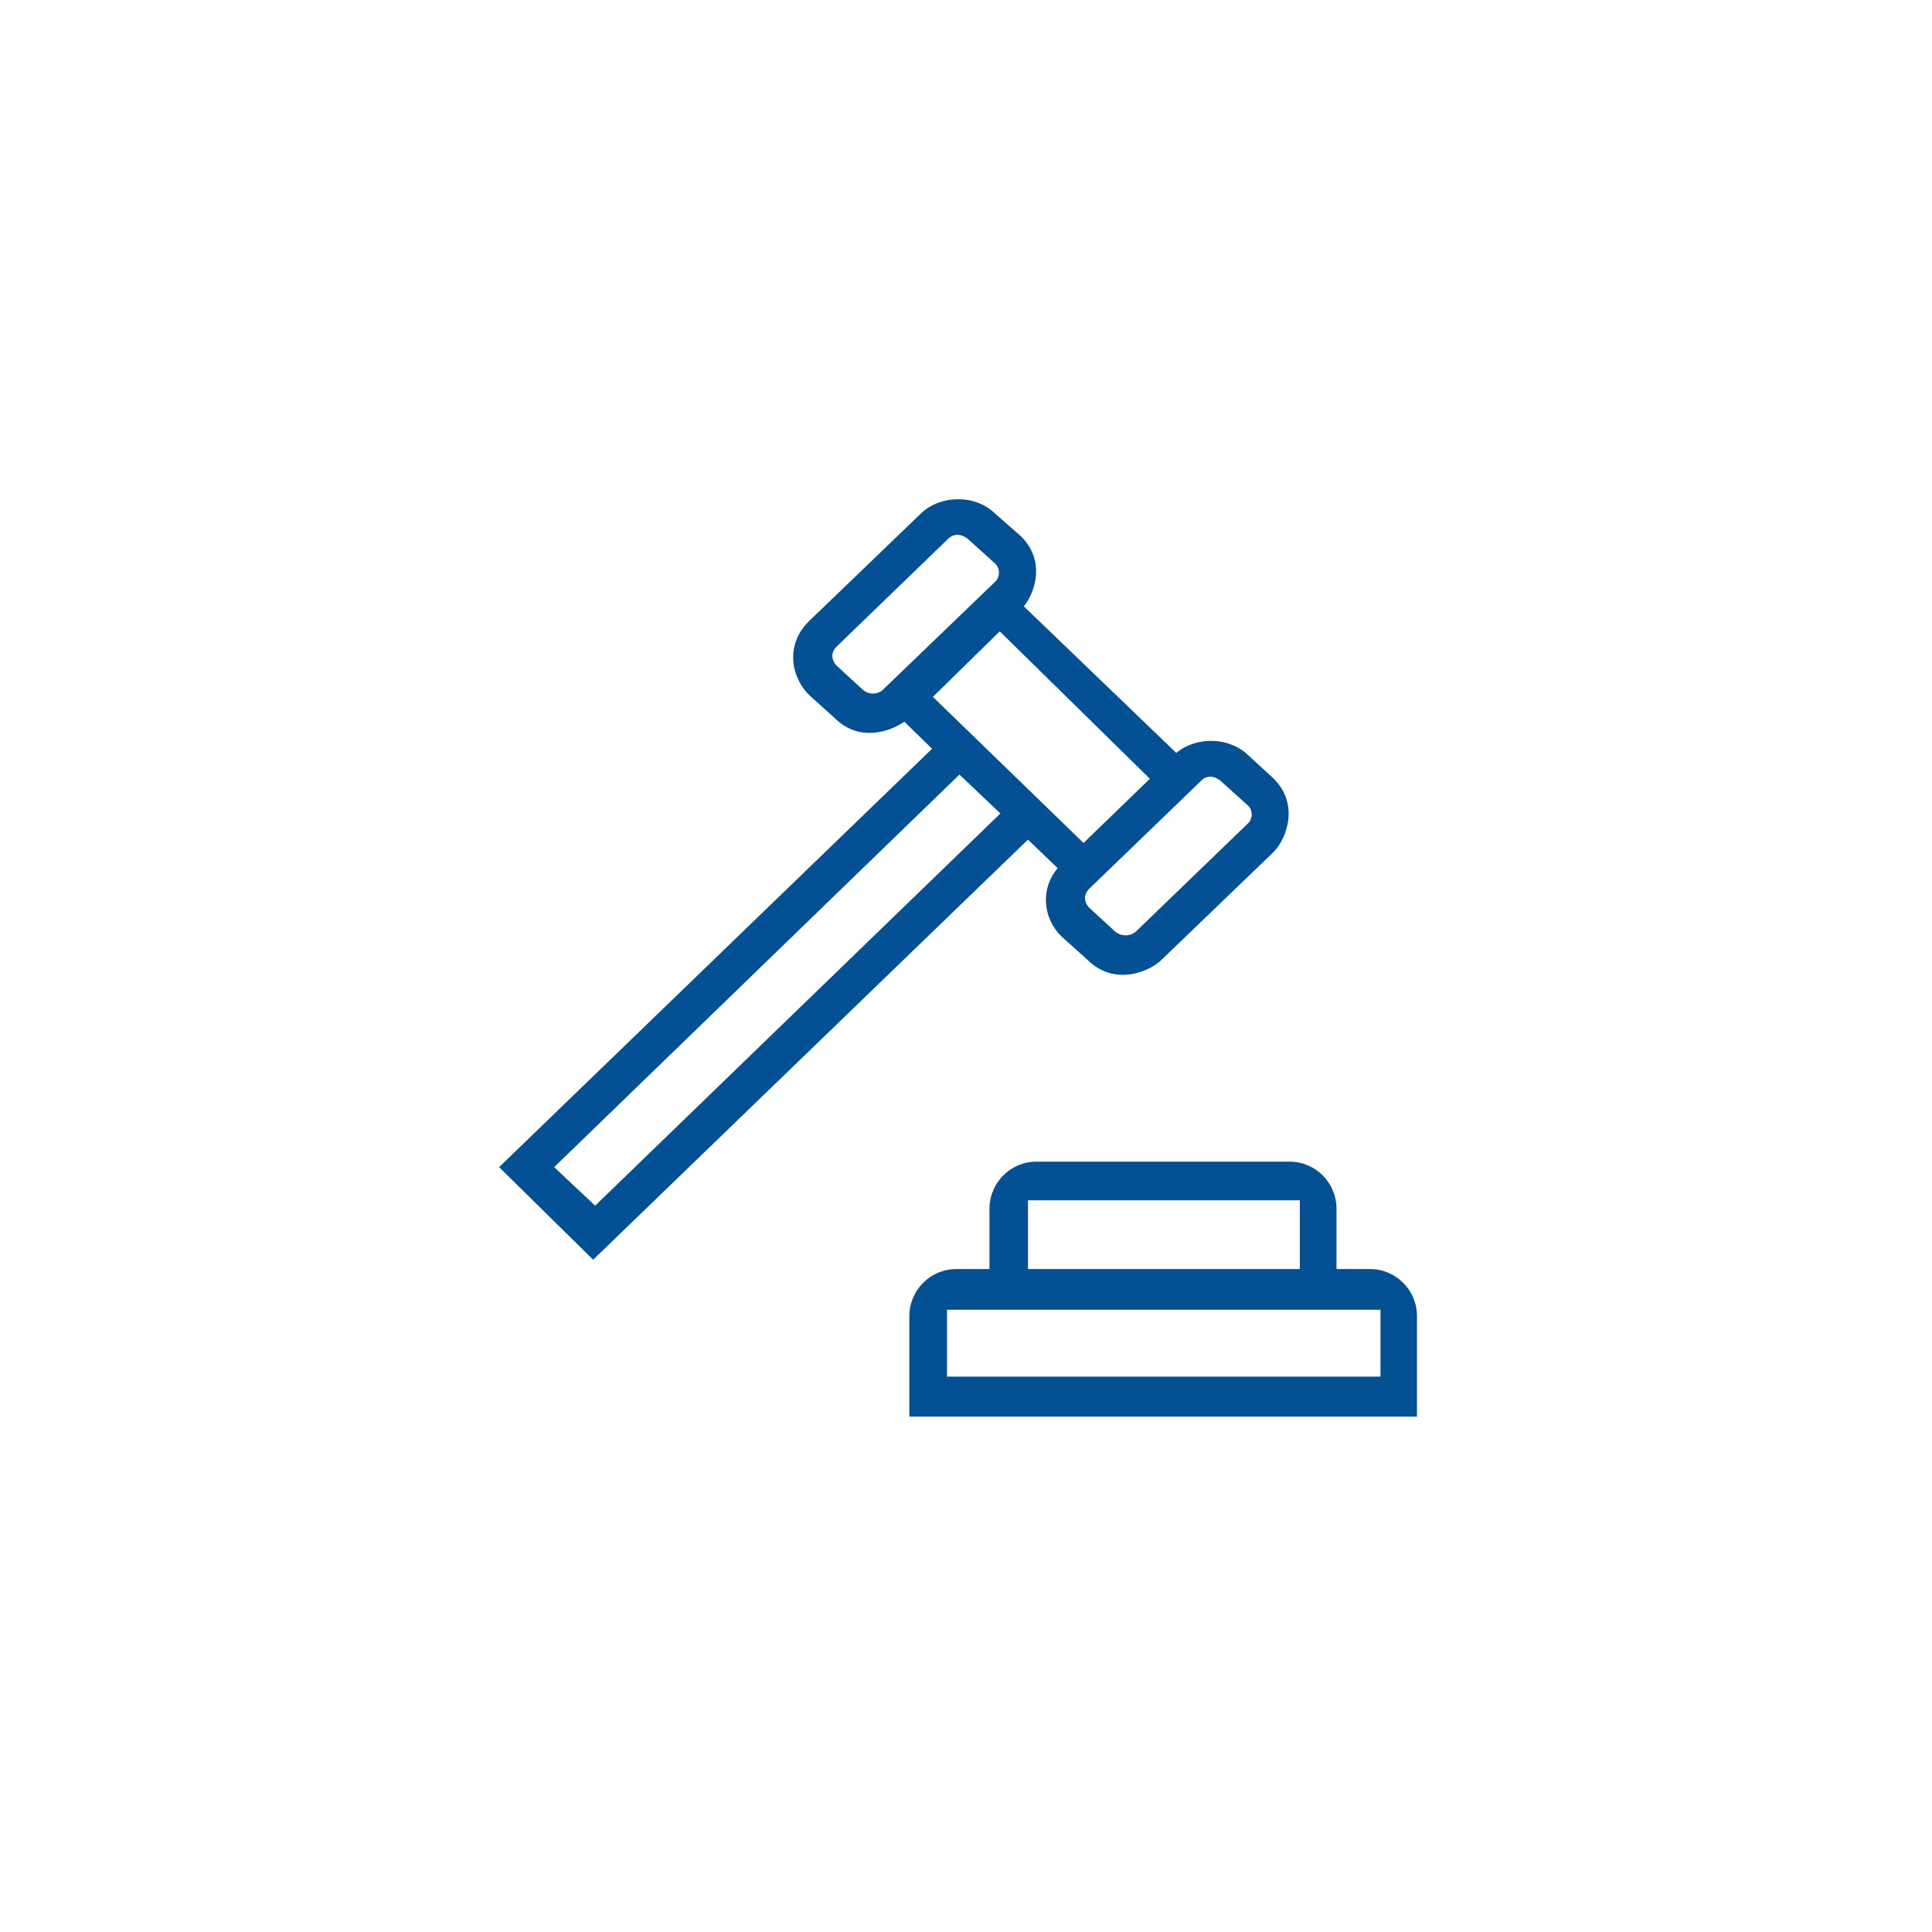 <svg width="120" height="120" viewBox="0 0 120 120" fill="none" xmlns="http://www.w3.org/2000/svg">
<g clip-path="url(#clip0_210_85)">
<path fill-rule="evenodd" clip-rule="evenodd" d="M65.692 53.922C64.497 55.372 64.899 57.195 65.96 58.19C67.537 59.609 67.537 59.609 67.537 59.609C69.319 61.37 71.566 60.23 72.153 59.609C79.108 52.917 79.108 52.917 79.108 52.917C79.922 52.089 80.715 49.955 79.108 48.36C77.531 46.91 77.531 46.91 77.531 46.91C76.367 45.77 74.317 45.719 73.06 46.765C63.591 37.66 63.591 37.66 63.591 37.66C64.353 36.718 64.909 34.791 63.415 33.31C61.808 31.901 61.808 31.901 61.808 31.901C60.613 30.71 58.418 30.71 57.192 31.901C50.237 38.592 50.237 38.592 50.237 38.592C48.743 40.074 49.155 42.062 50.237 43.15C51.844 44.6 51.844 44.6 51.844 44.6C53.39 46.133 55.296 45.429 56.172 44.828C57.893 46.506 57.893 46.506 57.893 46.506C31 72.494 31 72.494 31 72.494C36.842 78.243 36.842 78.243 36.842 78.243C63.848 52.151 63.848 52.151 63.848 52.151C65.692 53.922 65.692 53.922 65.692 53.922ZM74.615 48.484C74.935 48.142 75.491 48.142 75.955 48.629C77.531 50.048 77.531 50.048 77.531 50.048C77.82 50.328 77.82 50.846 77.531 51.126C70.576 57.838 70.576 57.838 70.576 57.838C70.226 58.179 69.608 58.179 69.237 57.838C67.66 56.387 67.66 56.387 67.66 56.387C67.424 56.16 67.197 55.652 67.66 55.196C74.615 48.484 74.615 48.484 74.615 48.484ZM71.421 48.37C67.3 52.358 67.3 52.358 67.3 52.358C57.944 43.285 57.944 43.285 57.944 43.285C62.096 39.214 62.096 39.214 62.096 39.214L71.421 48.37ZM54.884 42.798C54.534 43.171 53.915 43.171 53.544 42.798C51.968 41.348 51.968 41.348 51.968 41.348C51.731 41.12 51.504 40.612 51.968 40.157C58.892 33.465 58.892 33.465 58.892 33.465C59.242 33.123 59.768 33.123 60.232 33.579C61.839 35.029 61.839 35.029 61.839 35.029C62.107 35.309 62.127 35.796 61.839 36.106L54.884 42.798ZM36.966 74.887C34.421 72.494 34.421 72.494 34.421 72.494C59.593 48.111 59.593 48.111 59.593 48.111C62.138 50.525 62.138 50.525 62.138 50.525L36.966 74.887Z" fill="#035094"/>
<path fill-rule="evenodd" clip-rule="evenodd" d="M83.013 78.823V75.084C83.013 73.457 81.705 72.152 80.097 72.152H64.374C62.756 72.152 61.458 73.468 61.458 75.084V78.823H59.397C57.78 78.823 56.481 80.138 56.481 81.754V87.99H88.011V81.754C88.011 80.128 86.702 78.823 85.095 78.823H83.013ZM63.849 74.555H80.736V78.823H63.849V74.555ZM85.744 85.504H58.82V81.35H85.744V85.504V85.504Z" fill="#035094"/>
</g>
<defs>
<clipPath id="clip0_210_85">
<rect width="57" height="57" fill="white" transform="translate(31 31)"/>
</clipPath>
</defs>
</svg>
